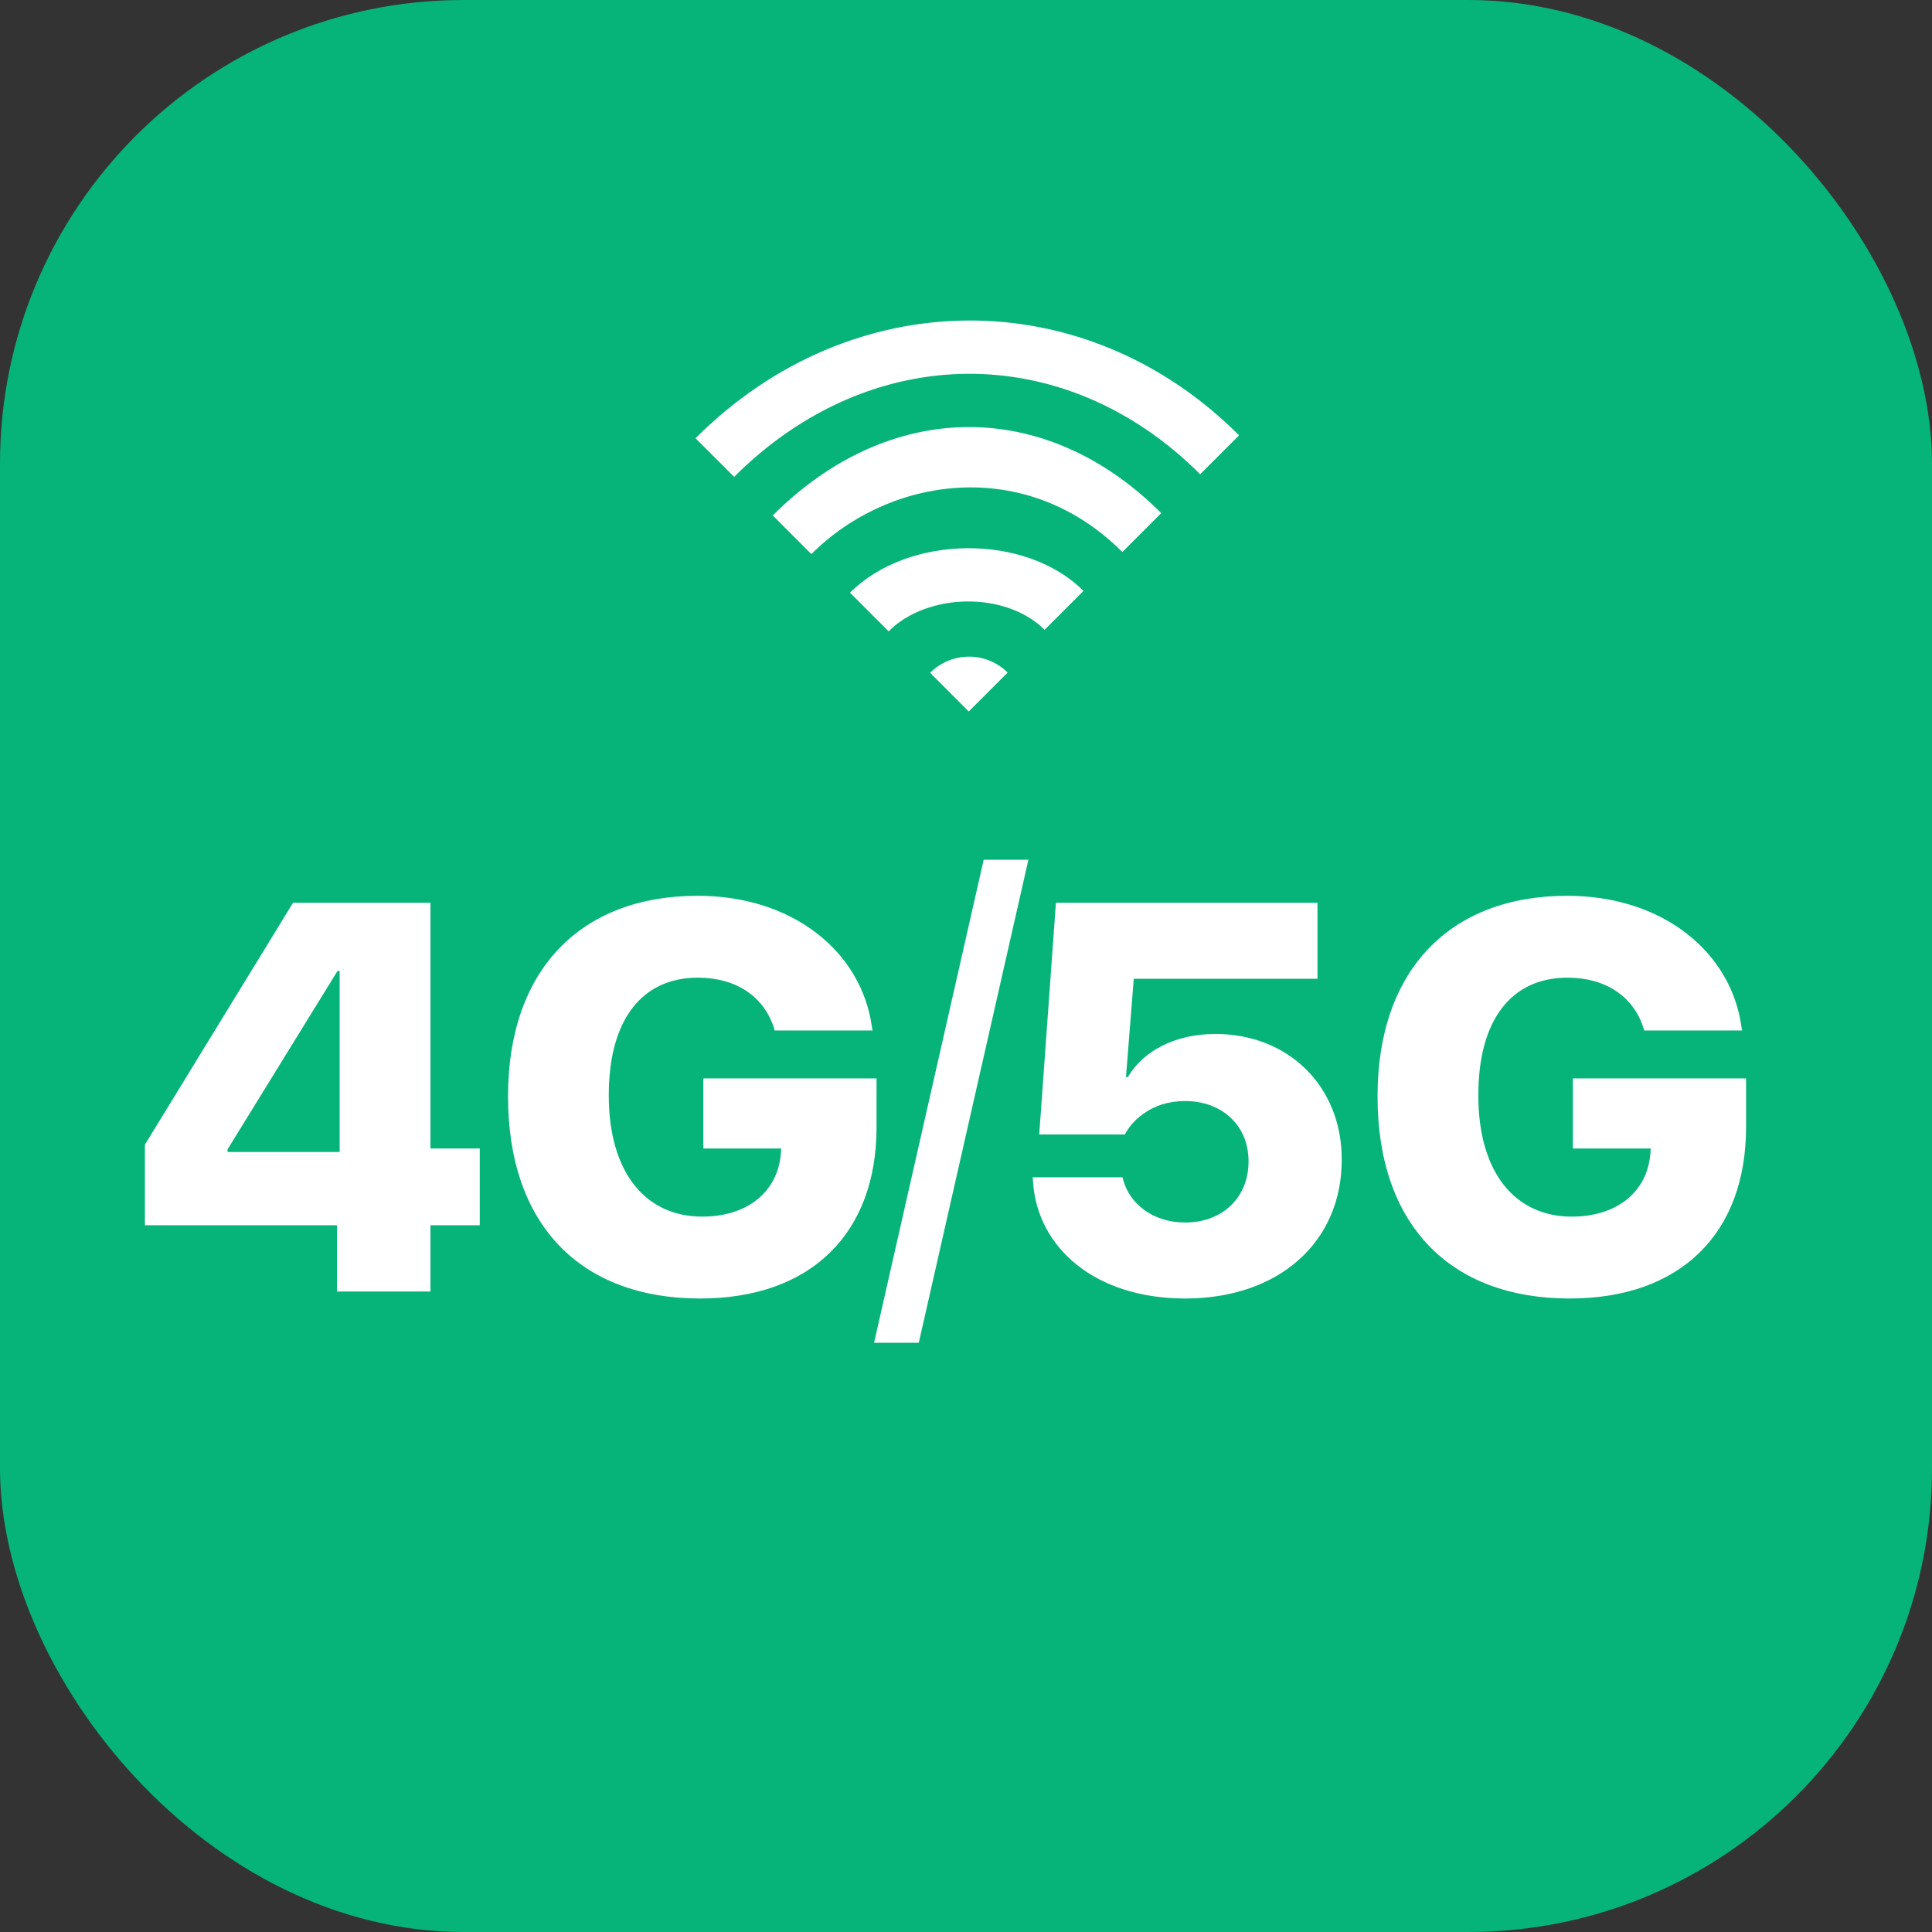 <svg width="50" height="50" viewBox="0 0 50 50" fill="none" xmlns="http://www.w3.org/2000/svg">
<rect x="0" y="0" width="50" height="50" fill="#333333" stroke="none"/>
<rect width="50" height="50" rx="12" fill="#06B479"/>
<path d="M40.622 33.605C37.52 33.605 35.651 31.688 35.651 28.377V28.369C35.651 25.107 37.527 23.183 40.559 23.183C43.027 23.183 44.805 24.633 45.07 26.585L45.084 26.669H42.553L42.532 26.599C42.267 25.783 41.549 25.302 40.566 25.302C39.116 25.302 38.259 26.39 38.259 28.342V28.349C38.259 30.343 39.207 31.486 40.678 31.486C41.835 31.486 42.63 30.858 42.713 29.848L42.72 29.722H40.706V27.909H45.188V29.171C45.188 31.925 43.487 33.605 40.622 33.605Z" fill="white"/>
<path d="M30.673 33.605C28.338 33.605 26.846 32.288 26.735 30.587L26.727 30.468H29.049L29.063 30.517C29.223 31.144 29.83 31.639 30.673 31.639C31.636 31.639 32.312 30.991 32.312 30.064V30.05C32.312 29.129 31.628 28.495 30.673 28.495C30.248 28.495 29.879 28.613 29.593 28.823C29.384 28.969 29.216 29.157 29.112 29.36H26.895L27.327 23.364H34.096V25.33H29.342L29.14 27.875H29.189C29.586 27.198 30.409 26.759 31.454 26.759C33.35 26.759 34.724 28.119 34.724 30.001V30.015C34.724 32.162 33.079 33.605 30.673 33.605Z" fill="white"/>
<path d="M26.615 22.25L23.778 34.75H22.621L25.458 22.25H26.615Z" fill="white"/>
<path d="M18.118 33.605C15.016 33.605 13.148 31.688 13.148 28.377V28.369C13.148 25.107 15.023 23.183 18.056 23.183C20.523 23.183 22.301 24.633 22.566 26.585L22.58 26.669H20.049L20.029 26.599C19.764 25.783 19.046 25.302 18.062 25.302C16.612 25.302 15.755 26.39 15.755 28.342V28.349C15.755 30.343 16.703 31.486 18.174 31.486C19.331 31.486 20.126 30.858 20.21 29.848L20.217 29.722H18.202V27.909H22.685V29.171C22.685 31.925 20.984 33.605 18.118 33.605Z" fill="white"/>
<path d="M8.721 33.424V31.709H3.75V29.624L7.584 23.364H11.14V29.722H12.416V31.709H11.14V33.424H8.721ZM5.89 29.813H8.79V25.128H8.735L5.89 29.743V29.813Z" fill="white"/>
<g clip-path="url(#clip0_2004_397)">
<path fill-rule="evenodd" clip-rule="evenodd" d="M24.072 17.413L25.071 18.413L26.078 17.406C25.945 17.275 25.789 17.171 25.616 17.1C25.444 17.029 25.259 16.993 25.073 16.994C24.887 16.994 24.703 17.032 24.531 17.104C24.359 17.176 24.203 17.281 24.072 17.413ZM21.998 15.339L22.997 16.338C24.003 15.332 26.035 15.299 27.034 16.299L28.04 15.293C26.541 13.794 23.507 13.83 21.998 15.339ZM18 11.342L19 12.341C22.523 8.818 27.562 8.775 31.06 12.273L32.067 11.266C28.069 7.269 22.026 7.315 18 11.342ZM30.053 13.279L29.047 14.286C26.548 11.788 23.011 12.326 20.998 14.34L19.999 13.34C23.018 10.32 27.055 10.281 30.053 13.279Z" fill="white"/>
</g>
<defs>
<clipPath id="clip0_2004_397">
<rect width="10" height="10" fill="white" transform="translate(18 11.342) rotate(-45)"/>
</clipPath>
</defs>
</svg>
